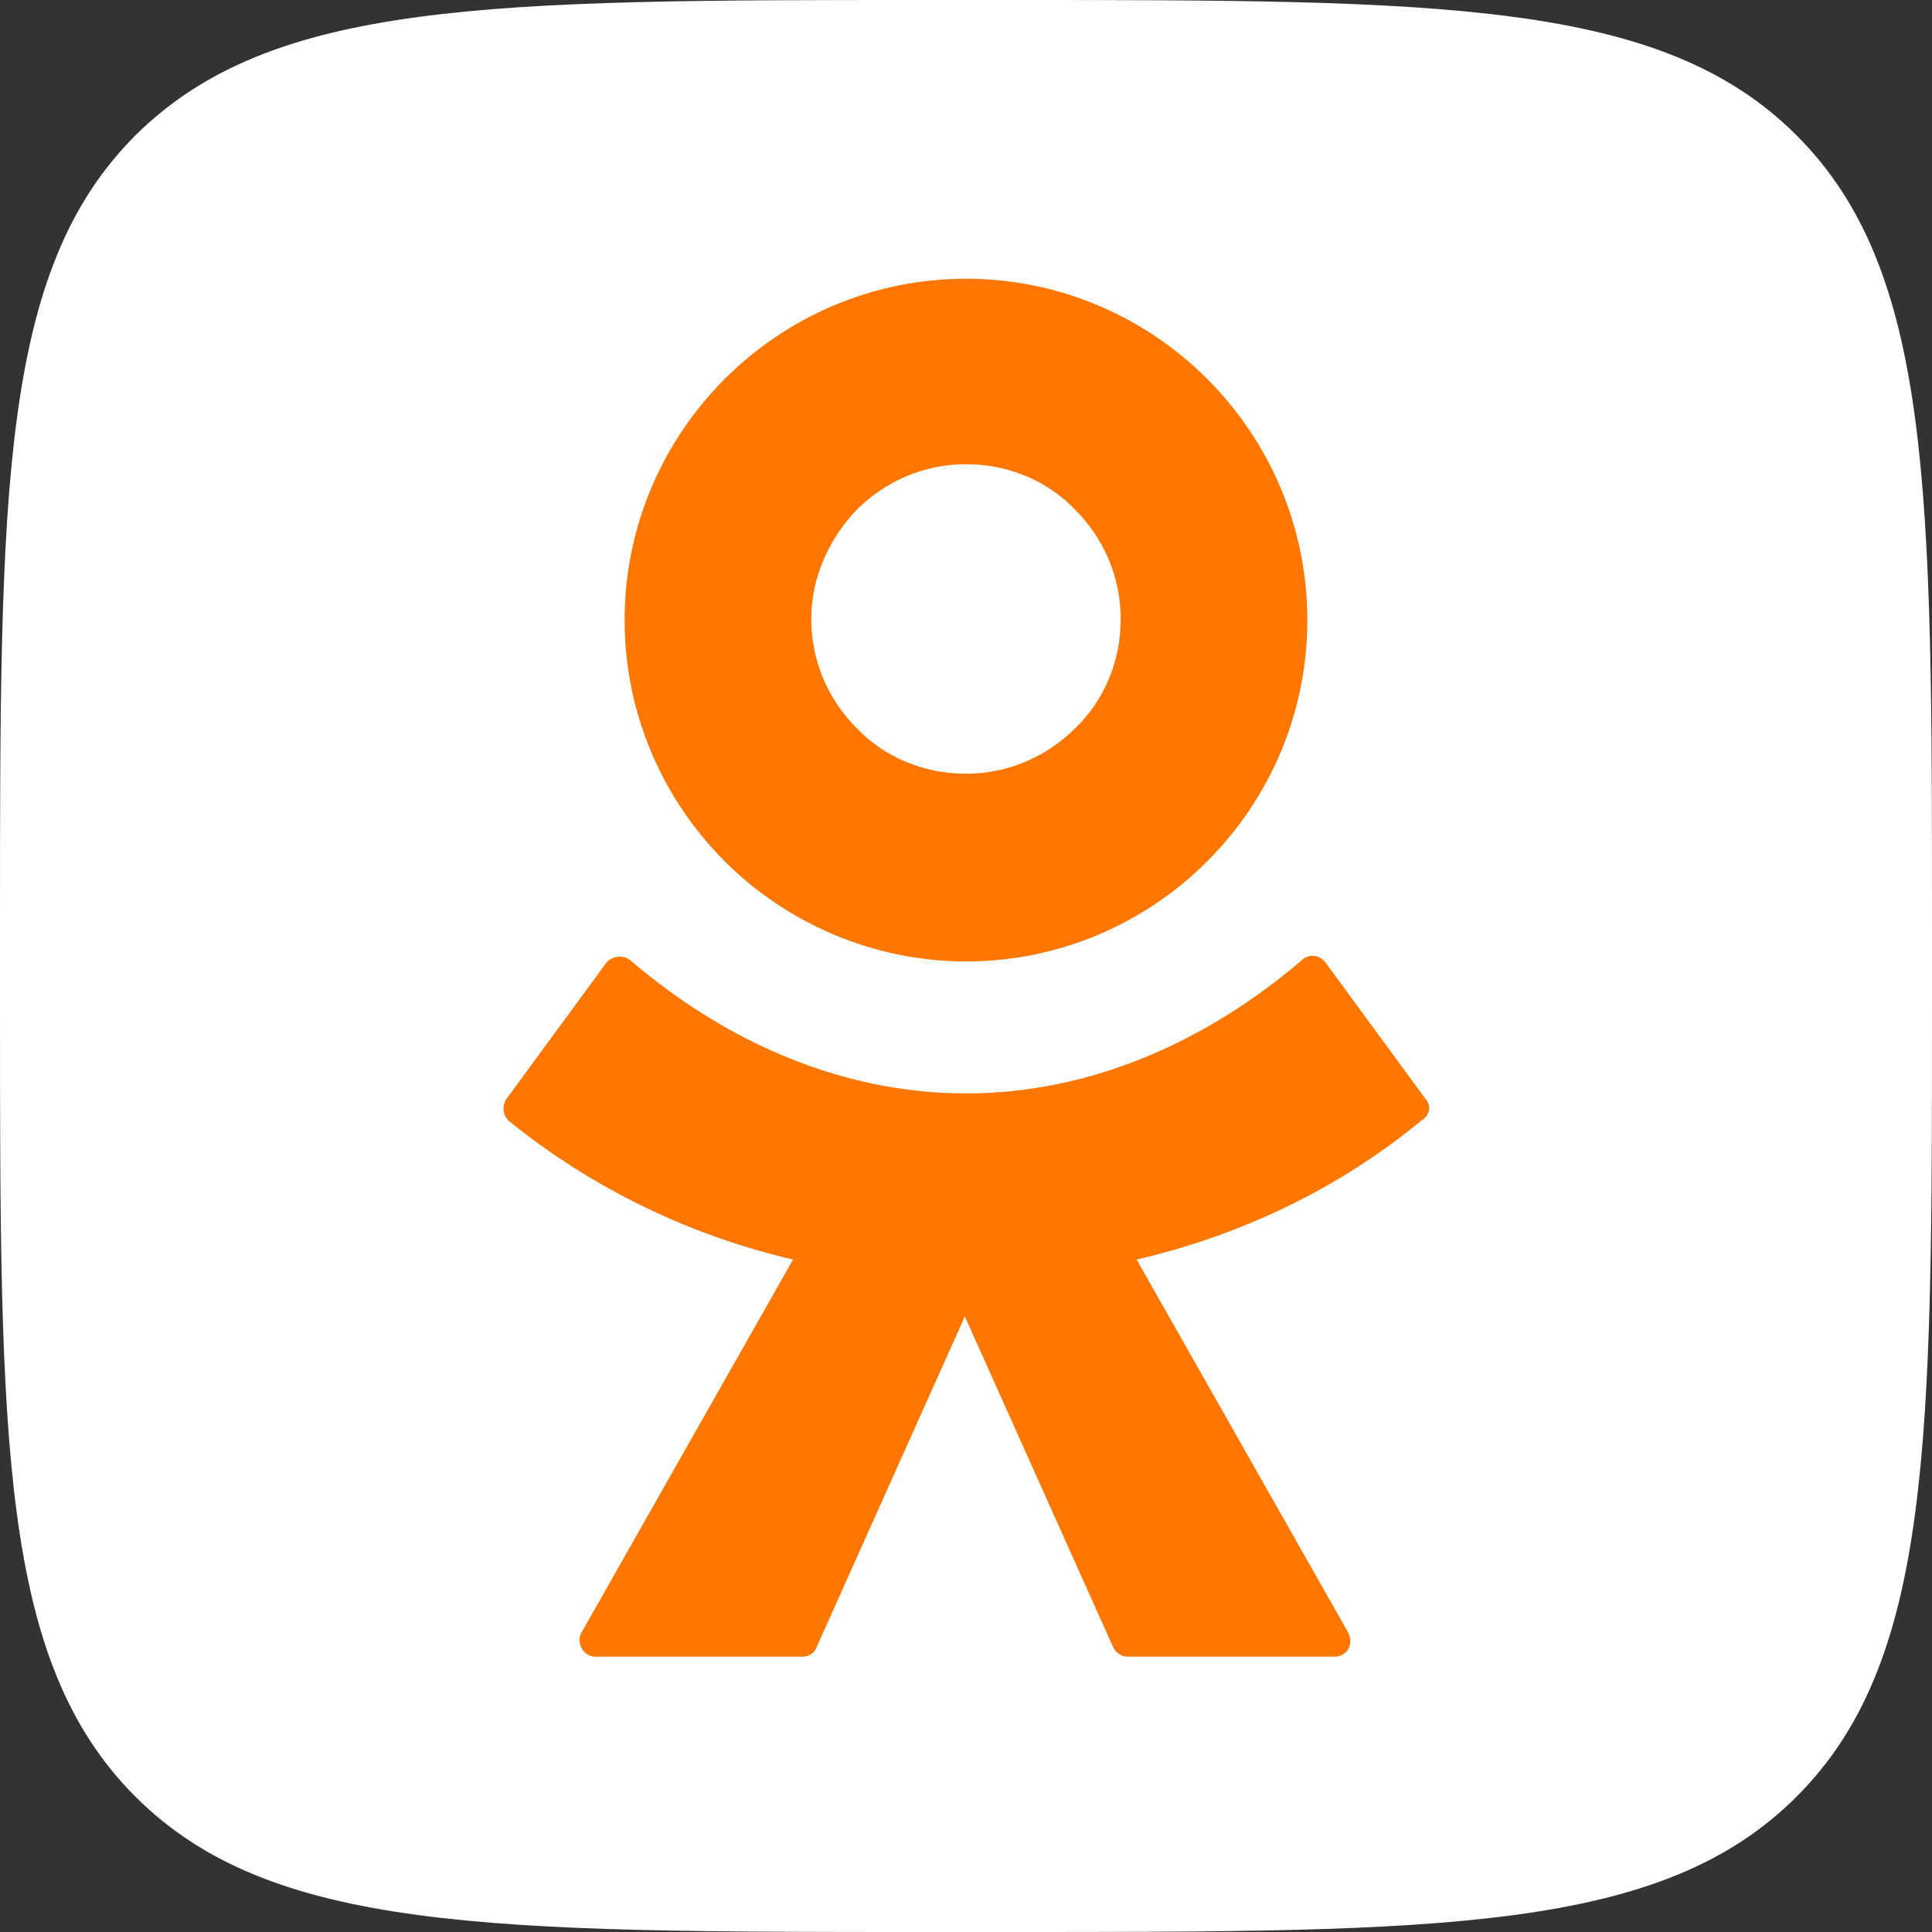 <?xml version="1.0" encoding="UTF-8"?> <svg xmlns="http://www.w3.org/2000/svg" width="40" height="40" viewBox="0 0 40 40" fill="none"><rect x="0" y="0" width="40" height="40" fill="#333333" stroke="none"/><path d="M0 19.199C0 10.153 0 5.607 2.803 2.803C5.63 2.24658e-07 10.153 0 19.199 0H20.801C29.847 0 34.393 2.24658e-07 37.197 2.803C40 5.607 40 10.153 40 19.199V20.801C40 29.847 40 34.393 37.197 37.197C34.393 40 29.847 40 20.801 40H19.199C10.153 40 5.607 40 2.803 37.197C0 34.393 0 29.87 0 20.801V19.199Z" fill="white"></path><path d="M20 19.906C21.955 19.906 23.722 19.105 24.994 17.833C26.266 16.561 27.067 14.794 27.067 12.839C27.067 10.883 26.266 9.117 24.994 7.845C23.722 6.572 21.955 5.771 20 5.771C18.044 5.771 16.278 6.572 15.005 7.845C13.733 9.117 12.932 10.883 12.932 12.839C12.932 14.794 13.733 16.561 15.005 17.833C16.278 19.105 18.068 19.906 20 19.906ZM17.738 10.554C18.327 9.965 19.128 9.611 20 9.611C20.895 9.611 21.696 9.965 22.261 10.554C22.85 11.143 23.203 11.944 23.203 12.815C23.203 13.71 22.85 14.511 22.261 15.077C21.672 15.665 20.871 16.019 20 16.019C19.104 16.019 18.303 15.665 17.738 15.077C17.149 14.488 16.796 13.687 16.796 12.815C16.796 11.944 17.173 11.143 17.738 10.554Z" fill="#FF7700"></path><path d="M29.517 22.756L27.444 19.929C27.326 19.765 27.09 19.741 26.949 19.882C24.994 21.555 22.591 22.638 20 22.638C17.409 22.638 15.006 21.555 13.05 19.882C12.909 19.765 12.674 19.788 12.556 19.929L10.483 22.756C10.389 22.898 10.412 23.086 10.53 23.204C12.273 24.617 14.299 25.583 16.419 26.078L12.037 33.804C11.92 34.017 12.085 34.299 12.32 34.299H16.608C16.749 34.299 16.867 34.228 16.914 34.087L19.976 27.256L23.039 34.087C23.086 34.205 23.204 34.299 23.345 34.299H27.632C27.891 34.299 28.033 34.04 27.915 33.804L23.533 26.078C25.654 25.583 27.679 24.641 29.423 23.204C29.611 23.086 29.635 22.898 29.517 22.756Z" fill="#FF7700"></path></svg> 